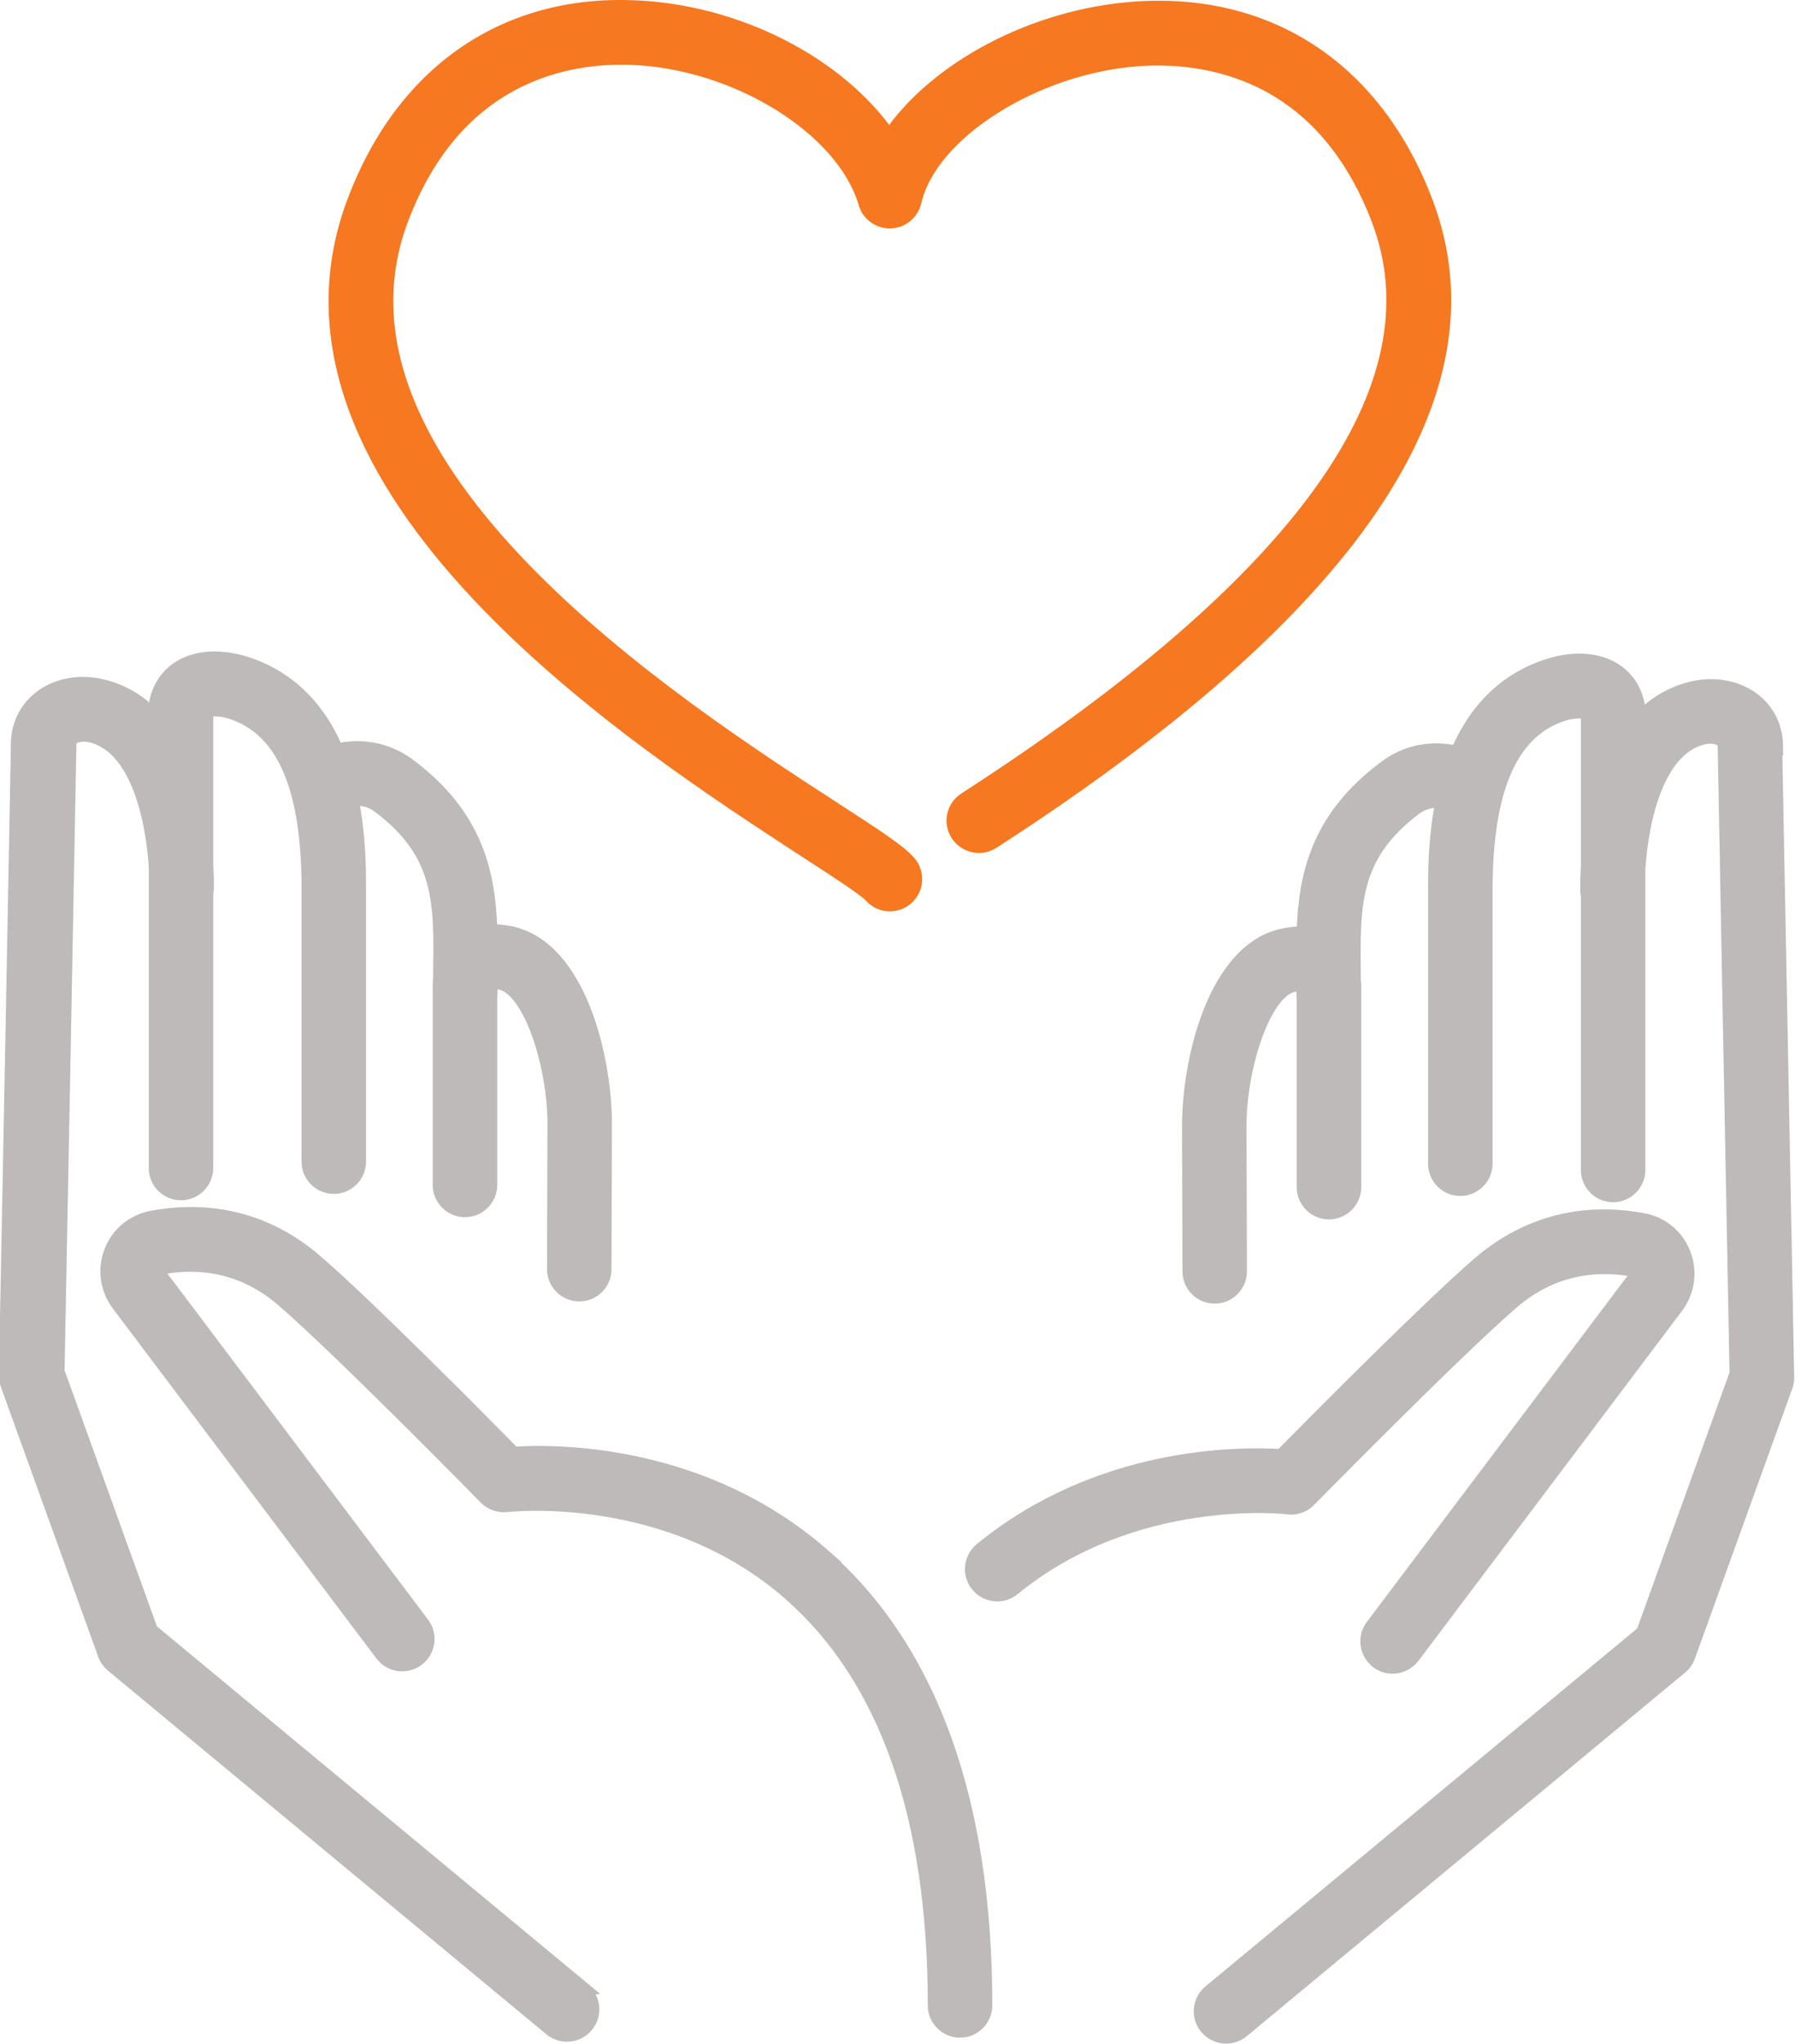 <?xml version="1.0" encoding="UTF-8"?>
<svg id="_レイヤー_2" data-name="レイヤー 2" xmlns="http://www.w3.org/2000/svg" viewBox="0 0 121.1 137.85">
  <defs>
    <style>
      .cls-1 {
        fill: #bdbab9;
        stroke: #bdbab9;
      }

      .cls-1, .cls-2 {
        stroke-miterlimit: 10;
        stroke-width: .89px;
      }

      .cls-2 {
        fill: #f67821;
        stroke: #f67821;
      }
    </style>
  </defs>
  <g id="_編集モード" data-name="編集モード">
    <g>
      <path class="cls-2" d="M54.29,57.37c1.99,1.29,4.06,2.63,4.44,3.06,.34,.39,.82,.59,1.3,.59,.41,0,.82-.14,1.15-.43,.72-.63,.79-1.73,.15-2.45-.65-.74-2.05-1.66-5.15-3.67-10.57-6.85-35.31-22.91-29.11-39.58,3.68-9.88,11.28-11.11,15.49-10.96,7.09,.25,14.32,4.73,15.8,9.78,.22,.76,.93,1.28,1.72,1.25,.79-.02,1.46-.58,1.64-1.35,1.05-4.62,8.11-9.1,15.11-9.59,4.39-.3,12.32,.71,16.16,10.86,4.23,11.2-5.15,24.33-27.89,39.01-.81,.52-1.04,1.59-.52,2.4,.52,.8,1.59,1.04,2.4,.52,24.31-15.69,34.15-30.21,29.26-43.15C92.86,4.7,85.69-.08,76.6,.55c-6.9,.48-13.51,4.07-16.61,8.64C56.63,4.32,49.79,.71,42.69,.46c-8.76-.33-15.62,4.5-18.86,13.21-7.17,19.28,19.21,36.39,30.47,43.7Z"/>
      <path class="cls-1" d="M39.43,134.18l-29.22-24.22-6.3-17.46c.15-7.74,.8-41.99,.8-42.28,0-.25,.08-.35,.17-.42,.21-.17,.65-.29,1.18-.18,3.09,.66,4.2,5.37,4.42,8.85v20.31c0,.96,.78,1.73,1.73,1.73s1.73-.78,1.73-1.73v-18.52c.03-.13,.05-.26,.05-.39,0-.52-.02-1.05-.05-1.58v-10.02c0-.22,.04-.3,.04-.3,.11-.09,.77-.23,1.86,.17,3.33,1.23,4.95,5.09,4.95,11.8v18.41c0,.96,.78,1.73,1.73,1.73s1.73-.78,1.73-1.73v-18.41c0-1.25,0-3.54-.49-6,.51-.09,1.17-.02,1.79,.45,4.22,3.16,4.18,6.47,4.12,11.05,0,.17,0,.34,0,.51-.02,.15-.03,.31-.03,.48v13.49c0,.96,.78,1.73,1.73,1.73s1.73-.78,1.73-1.73v-12.68c.01-.08,.02-.16,.02-.24,0-.25,0-.5,0-.75,.12-.01,.33,0,.64,.06,2.01,.44,3.62,5.56,3.62,9.5l-.03,9.78c0,.96,.77,1.74,1.73,1.74h0c.96,0,1.73-.77,1.73-1.73l.03-9.79c0-4.45-1.73-11.88-6.35-12.89-.51-.11-.97-.15-1.38-.14-.12-3.88-.94-7.76-5.51-11.18-1.55-1.16-3.36-1.37-4.87-1-1.03-2.43-2.78-4.64-5.73-5.73-1.95-.72-3.79-.64-5.04,.23-.99,.69-1.53,1.81-1.53,3.15v.08c-.99-1.05-2.21-1.8-3.7-2.11-1.49-.32-3.02,0-4.09,.87-.94,.76-1.46,1.87-1.46,3.11,0,.63-.8,42.13-.81,42.55,0,.21,.03,.42,.1,.62l6.57,18.21c.1,.29,.29,.55,.52,.75l29.58,24.53c.32,.27,.72,.4,1.11,.4,.5,0,.99-.21,1.34-.63,.61-.74,.51-1.83-.23-2.44Z"/>
      <path class="cls-1" d="M55.62,104.94c-8.07-7.11-17.96-7.11-20.96-6.92-2.17-2.21-9.82-9.93-13.33-12.96-3.98-3.44-8.24-3.5-11.12-2.95-1.25,.24-2.28,1.1-2.74,2.29-.47,1.21-.28,2.55,.5,3.59l17.78,23.6c.58,.77,1.66,.92,2.43,.34,.77-.58,.92-1.66,.34-2.43l-17.78-23.6c-.07-.09-.06-.19-.03-.25,.04-.11,.12-.13,.15-.13,2.13-.41,5.27-.36,8.2,2.17,3.92,3.38,13.59,13.24,13.69,13.34,.38,.39,.92,.57,1.45,.51,.11-.01,10.92-1.25,19.15,6.03,6.43,5.69,9.69,15,9.69,27.69,0,.96,.78,1.73,1.73,1.73s1.73-.78,1.73-1.73c0-13.75-3.67-23.95-10.89-30.32Z"/>
      <path class="cls-1" d="M119.85,50.36c0-1.25-.52-2.36-1.46-3.12-1.07-.86-2.59-1.19-4.09-.87-1.49,.32-2.71,1.07-3.7,2.11v-.08c0-1.34-.54-2.46-1.53-3.15-1.25-.87-3.09-.96-5.04-.23-2.95,1.09-4.7,3.3-5.73,5.73-1.51-.37-3.32-.17-4.87,1-4.57,3.42-5.39,7.3-5.51,11.18-.41,0-.87,.03-1.38,.14-4.63,1.01-6.35,8.44-6.35,12.9l.03,9.78c0,.96,.78,1.73,1.73,1.73h0c.96,0,1.73-.78,1.73-1.74l-.03-9.78c0-3.95,1.62-9.07,3.62-9.5,.31-.07,.52-.07,.64-.06,0,.25,0,.49,0,.75,0,.08,0,.16,.02,.24v12.68c0,.96,.78,1.73,1.73,1.73s1.73-.78,1.73-1.73v-13.49c0-.17-.01-.33-.03-.48,0-.17,0-.34,0-.51-.05-4.59-.09-7.9,4.12-11.06,.6-.45,1.26-.54,1.8-.45-.49,2.46-.49,4.75-.49,6v18.41c0,.96,.78,1.73,1.73,1.73s1.73-.78,1.73-1.73v-18.41c0-6.71,1.62-10.57,4.95-11.8,1.09-.4,1.75-.26,1.85-.18,0,0,.05,.08,.05,.3v10c-.03,.53-.05,1.07-.05,1.59,0,.14,.02,.27,.05,.4v18.52c0,.96,.78,1.73,1.73,1.73s1.73-.78,1.73-1.73v-20.32c.23-3.48,1.34-8.18,4.42-8.83,.52-.11,.97,0,1.18,.18,.09,.07,.17,.17,.17,.42,0,.29,.65,34.54,.8,42.28l-6.3,17.46-29.22,24.22c-.74,.61-.84,1.7-.23,2.44,.34,.41,.84,.63,1.34,.63,.39,0,.78-.13,1.11-.4l29.58-24.53c.24-.2,.42-.46,.52-.75l6.57-18.21c.07-.2,.11-.41,.1-.62,0-.42-.8-41.92-.81-42.54Z"/>
      <path class="cls-1" d="M86.88,101.7c.53,.07,1.08-.12,1.46-.51,.1-.1,9.78-9.96,13.69-13.34,2.93-2.53,6.07-2.58,8.2-2.17,.03,0,.11,.02,.15,.13,.02,.06,.04,.16-.03,.25l-17.78,23.6c-.58,.77-.42,1.85,.34,2.43,.31,.24,.68,.35,1.04,.35,.53,0,1.05-.24,1.39-.69l17.78-23.6c.78-1.04,.97-2.38,.5-3.59-.46-1.2-1.48-2.05-2.74-2.29-2.88-.55-7.14-.48-11.12,2.95-3.5,3.03-11.15,10.75-13.33,12.96-2.9-.18-12.31-.19-20.25,6.31-.74,.61-.85,1.7-.24,2.44,.61,.74,1.7,.85,2.44,.24,8.13-6.66,18.39-5.49,18.49-5.48Z"/>
    </g>
  </g>
</svg>